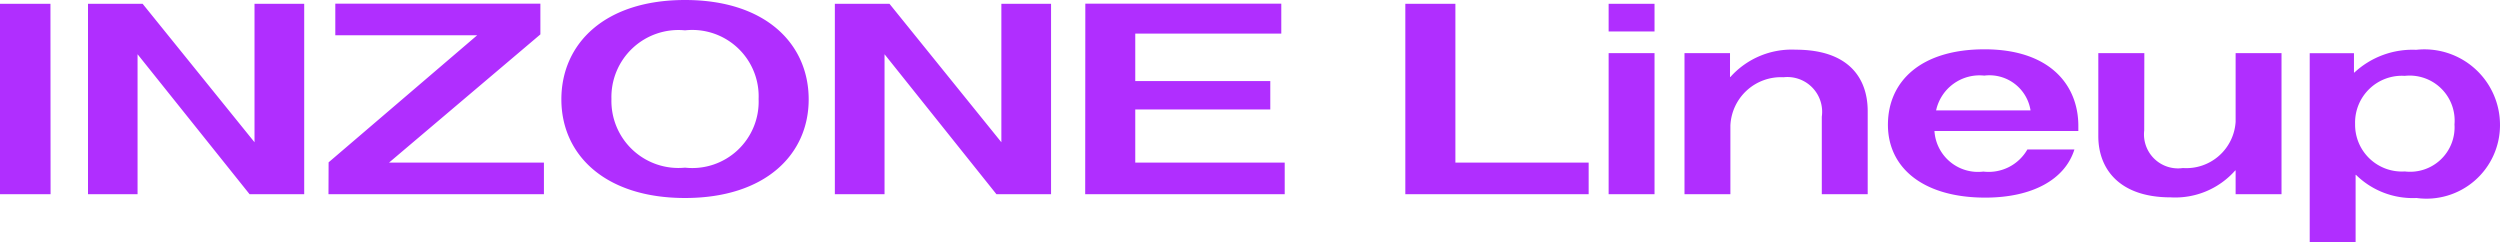<svg xmlns="http://www.w3.org/2000/svg" viewBox="0 0 79.092 7.668"><path fill="#b02eff" d="M1.596.12H0v6.024h1.6Zm1.188 0v6.024h1.568V1.716l3.544 4.428h1.728V.12H8.052V4.5L4.512.12Zm7.608 6.024h6.816v-1h-4.9l4.788-4.056V.116h-6.488v1h4.488l-4.7 4.02Zm7.368-3c0 1.752 1.38 3.12 3.912 3.12s3.912-1.368 3.912-3.12S24.228 0 21.672 0 17.76 1.392 17.76 3.144m1.584-.012A2.12 2.12 0 0 1 21.672.96 2.1 2.1 0 0 1 24 3.132a2.1 2.1 0 0 1-2.328 2.172 2.12 2.12 0 0 1-2.328-2.172M26.412.12v6.024h1.572V1.716l3.54 4.428h1.728V.12H31.68V4.5L28.14.12Zm7.92 6.024h6.312v-1h-4.728v-1.68h4.272v-.9h-4.272v-1.5h4.62V.116h-6.2Zm10.128 0h5.8v-1h-4.216V.12H44.46Zm6.432-4.464v4.464h1.452V1.68Zm1.452-.684V.12h-1.452v.876Zm5.292 5.148h1.452V3.516c0-1.02-.576-1.944-2.28-1.944a2.6 2.6 0 0 0-2.064.864h-.012V1.68h-1.44v4.464h1.452V3.972a1.6 1.6 0 0 1 1.68-1.528 1.1 1.1 0 0 1 1.212 1.248Zm3.616-2.652a1.406 1.406 0 0 1 1.524-1.1 1.317 1.317 0 0 1 1.464 1.1Zm1.536-1.932c-2.028 0-3.06 1.02-3.06 2.388s1.124 2.304 3.08 2.304c1.476 0 2.52-.564 2.82-1.524H64.14a1.41 1.41 0 0 1-1.392.7A1.38 1.38 0 0 1 61.2 4.144h4.552v-.16c0-1.308-.916-2.424-2.968-2.424Zm5.052.12h-1.456v2.628c0 1.02.648 1.936 2.292 1.936a2.53 2.53 0 0 0 2.04-.852h.012v.752h1.452V1.68h-1.452v2.172a1.563 1.563 0 0 1-1.668 1.464 1.076 1.076 0 0 1-1.224-1.188Zm5.232 5.988h1.452V5.532h.012a2.56 2.56 0 0 0 1.916.732 2.326 2.326 0 0 0 2.64-2.3 2.39 2.39 0 0 0-2.652-2.388 2.7 2.7 0 0 0-1.956.72h-.012v-.612h-1.4Zm3.008-2.244a1.48 1.48 0 0 1-1.572-1.5A1.48 1.48 0 0 1 76.08 2.4a1.423 1.423 0 0 1 1.572 1.536 1.406 1.406 0 0 1-1.572 1.488"/></svg>